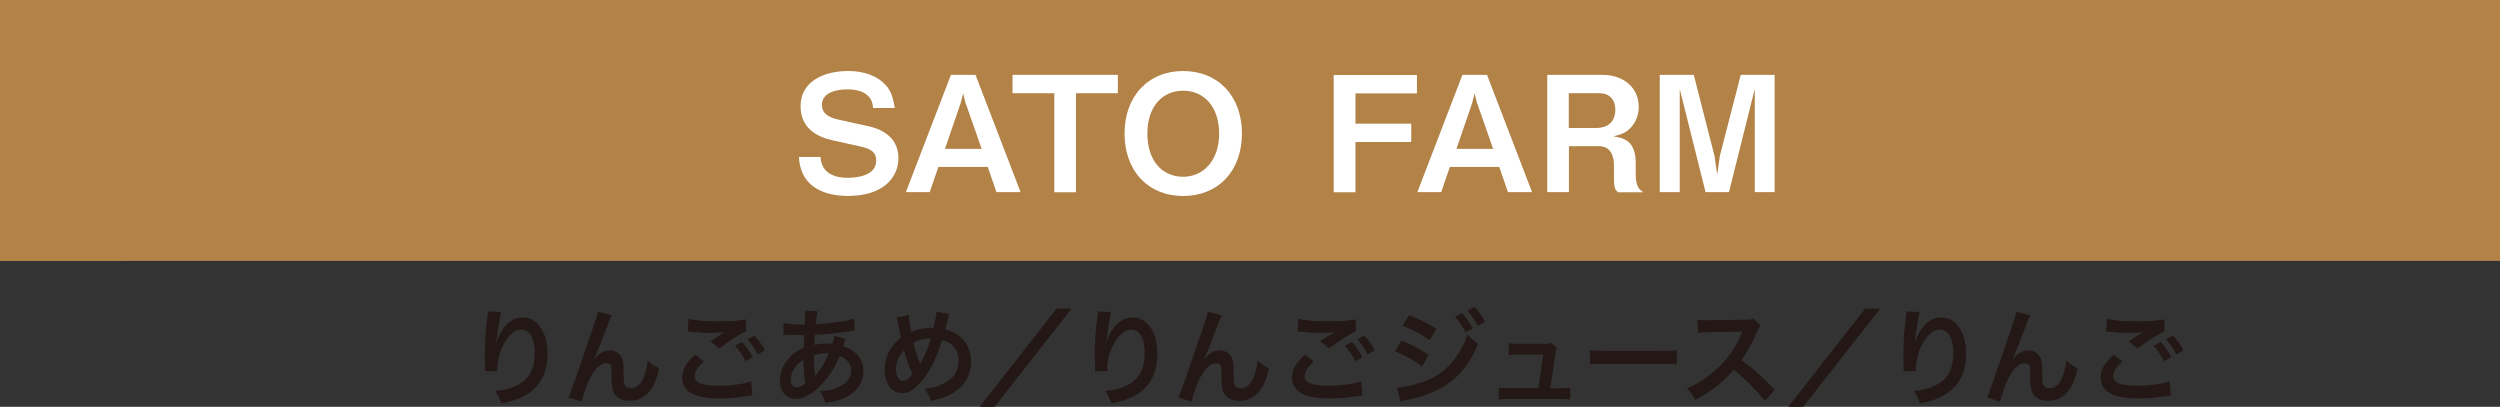 <?xml version="1.0" encoding="UTF-8"?>
<svg xmlns="http://www.w3.org/2000/svg" viewBox="0 0 167.6 27.27">
  <rect x="0" y="0" width="167.6" height="27.27" fill="#333333" stroke="none"/>
  <defs>
    <style>
      .cls-1, .cls-2 {
        fill: #b28247;
      }

      .cls-3 {
        isolation: isolate;
      }

      .cls-4 {
        fill: #231815;
      }

      .cls-5 {
        fill: #fff;
      }

      .cls-2 {
        mix-blend-mode: multiply;
      }
    </style>
  </defs>
  <g class="cls-3">
    <g id="_レイヤー_2" data-name="レイヤー 2">
      <g id="_レイヤー_1-2" data-name="レイヤー 1">
        <g>
          <g>
            <rect class="cls-1" width="167.6" height="17.49"/>
            <rect class="cls-2" width="8.29" height="17.49"/>
          </g>
          <g>
            <path class="cls-4" d="M33.61,20.92c-.08.24-.12.42-.25,1.35-.05.29-.08.53-.09.7h.02s.01-.04.04-.15c.07-.25.25-.59.43-.83.37-.48.8-.71,1.29-.71.46,0,.87.22,1.16.63.34.47.49,1.04.49,1.86,0,1.35-.61,2.36-1.76,2.88-.35.16-.82.3-1.33.39-.14-.4-.21-.55-.4-.83.68-.08,1.08-.18,1.49-.4.79-.41,1.15-1.08,1.15-2.14,0-1.01-.33-1.57-.91-1.57-.26,0-.5.12-.74.37-.53.57-.86,1.43-.86,2.26v.15h-.82s0-.06,0-.08v-.13c0-.2-.02-.72-.02-.86,0-.57.04-1.34.09-1.83l.1-.87c.01-.12.02-.15.02-.24l.86.05Z"/>
            <path class="cls-4" d="M39.87,24.05s.04-.05.13-.15c.22-.25.57-.41.88-.41s.61.16.76.4c.14.22.17.48.17,1.28,0,.5.03.64.15.75.07.06.2.1.36.1.36,0,.65-.26.85-.75.12-.31.22-.75.26-1.11.22.24.33.31.75.53-.29,1.45-.96,2.18-1.99,2.18-.52,0-.9-.21-1.07-.61-.07-.18-.12-.43-.12-.78v-.07c0-.25,0-.42,0-.49,0-.22-.01-.32-.05-.41-.05-.1-.17-.16-.31-.16-.37,0-.75.35-1.08.98-.21.4-.48,1.18-.57,1.6l-.88-.29c.1-.2.16-.37.37-.98q1.57-4.48,1.61-4.76l.92.24c-.1.19-.13.27-.33.8-.39,1.02-.69,1.79-.84,2.12h.01Z"/>
            <path class="cls-4" d="M47.19,24.24c-.43.37-.62.67-.62.97,0,.46.5.65,1.65.65.81,0,1.7-.13,2.14-.3l.08.96c-.12,0-.14,0-.3.03-.82.13-1.25.16-1.84.16-.74,0-1.34-.08-1.7-.23-.59-.24-.87-.62-.87-1.17s.26-1,.88-1.53l.59.46ZM46.16,21.37c.52.13,1.13.17,2.04.17.86,0,1.35-.04,1.8-.13l.03.79c-.41.18-1.25.72-1.82,1.16l-.59-.48c.43-.28.5-.33.67-.43.07-.04.09-.06.18-.11.05-.03.06-.03.15-.08-.3.04-.59.06-1.02.06-.35,0-.91-.04-1.25-.08-.08,0-.13-.01-.16-.01-.01,0-.05,0-.09,0l.06-.83ZM49.75,22.92c.3.33.48.59.71,1.03l-.48.26c-.22-.43-.42-.71-.71-1.04l.48-.25ZM50.8,23.77c-.2-.39-.43-.71-.69-1.02l.46-.25c.31.32.5.59.71.99l-.47.27Z"/>
            <path class="cls-4" d="M56.69,22.75q-.03.06-.08.2c-.07.2-.07.2-.09.27.28.07.48.17.71.34.44.34.65.77.65,1.32,0,.76-.4,1.36-1.17,1.75-.4.2-.79.31-1.39.37-.07-.3-.14-.43-.36-.79.55,0,.9-.08,1.3-.28.54-.27.8-.61.8-1.09,0-.44-.28-.8-.76-.97-.37.83-.69,1.34-1.18,1.86-.61.67-1.22,1.01-1.78,1.01-.63,0-1.06-.5-1.06-1.23,0-.57.24-1.13.67-1.57.27-.27.52-.45.93-.63,0-.22.01-.5.03-.84-.08,0-.44,0-1.1-.03h-.13s-.08,0-.16,0v-.79c.31.07.71.11,1.27.11h.15q0-.14.03-.42c0-.09.01-.27.01-.4,0-.03,0-.06-.01-.11l.84.04c-.05.19-.08.37-.12.86,1.09-.06,2.06-.2,2.58-.37l.03.81c-.09,0-.12,0-.27.03-.75.13-1.85.23-2.4.25-.02.3-.03.52-.03.67.37-.08.52-.09.94-.09.08,0,.14,0,.26.01.08-.22.12-.37.14-.53l.77.22ZM53.32,24.61c-.2.27-.31.56-.31.85,0,.32.15.51.39.51.19,0,.37-.08.59-.27-.09-.46-.12-.9-.12-1.58-.3.2-.42.31-.55.48ZM54.65,25.19s.03-.04.08-.1c.32-.37.59-.82.84-1.4-.08,0-.11,0-.18,0-.3,0-.54.04-.82.13,0,.64,0,.71.05,1.2t0,.09s0,.04,0,.08h.01Z"/>
            <path class="cls-4" d="M60.93,21.13c0,.27.08.77.16,1.13.46-.2.87-.28,1.31-.28h.18c.14-.6.19-.85.2-1.09l.86.17c-.04.08-.05.13-.07.2-.09.38-.18.72-.21.82.4.11.65.22.91.42.54.41.83,1.01.83,1.74,0,1.03-.58,1.86-1.59,2.3-.33.15-.58.22-1.11.34-.1-.35-.16-.47-.42-.82.47-.04.74-.11,1.11-.27.46-.2.77-.45.95-.75.15-.26.23-.55.23-.86,0-.46-.16-.81-.5-1.09-.18-.15-.33-.22-.61-.3-.27.96-.74,1.95-1.24,2.61-.25.32-.54.61-.81.77-.21.13-.4.19-.63.19-.7,0-1.17-.63-1.17-1.58,0-.86.38-1.6,1.09-2.15-.03-.11-.16-.71-.23-1.11-.01-.09-.03-.13-.07-.24l.82-.16ZM60.07,24.77c0,.46.19.77.46.77.19,0,.41-.15.64-.46-.31-.71-.42-1.03-.56-1.61-.38.41-.54.81-.54,1.3ZM61.69,24.4s.02-.06.04-.09c.27-.48.46-.92.68-1.62-.47,0-.81.08-1.17.28.11.48.2.77.41,1.32.02.06.03.07.03.11h0Z"/>
            <path class="cls-4" d="M71.84,20.69l-5.16,6.58h-1l5.15-6.58h1.01Z"/>
            <path class="cls-4" d="M74.5,20.92c-.08.24-.12.42-.25,1.35-.05.29-.08.53-.09.7h.02s.01-.04.04-.15c.07-.25.25-.59.43-.83.37-.48.8-.71,1.29-.71.46,0,.87.22,1.16.63.34.47.49,1.04.49,1.86,0,1.35-.61,2.36-1.76,2.88-.35.16-.82.3-1.33.39-.14-.4-.21-.55-.4-.83.68-.08,1.08-.18,1.49-.4.79-.41,1.15-1.08,1.15-2.14,0-1.01-.33-1.57-.91-1.57-.26,0-.5.12-.74.37-.53.57-.86,1.43-.86,2.26v.15h-.82s0-.06,0-.08v-.13c0-.2-.02-.72-.02-.86,0-.57.04-1.34.09-1.83l.1-.87c.01-.12.02-.15.02-.24l.86.05Z"/>
            <path class="cls-4" d="M80.76,24.05s.04-.05.13-.15c.22-.25.57-.41.88-.41s.61.16.76.4c.14.22.17.48.17,1.28,0,.5.03.64.15.75.07.06.2.1.36.1.36,0,.65-.26.85-.75.12-.31.22-.75.26-1.11.22.24.33.31.75.53-.29,1.45-.96,2.18-1.99,2.18-.52,0-.9-.21-1.07-.61-.07-.18-.12-.43-.12-.78v-.07c0-.25,0-.42,0-.49,0-.22-.01-.32-.05-.41-.05-.1-.17-.16-.31-.16-.37,0-.75.35-1.08.98-.2.4-.48,1.18-.57,1.6l-.88-.29c.1-.2.16-.37.38-.98q1.56-4.48,1.61-4.76l.92.24c-.1.19-.13.27-.33.8-.39,1.02-.69,1.79-.84,2.12h.01Z"/>
            <path class="cls-4" d="M88.08,24.24c-.43.37-.62.67-.62.97,0,.46.5.65,1.65.65.81,0,1.7-.13,2.14-.3l.08.96c-.12,0-.14,0-.3.03-.82.13-1.25.16-1.84.16-.74,0-1.34-.08-1.7-.23-.59-.24-.87-.62-.87-1.17s.26-1,.88-1.53l.59.46ZM87.04,21.37c.52.13,1.13.17,2.04.17.86,0,1.35-.04,1.8-.13l.03.79c-.41.18-1.25.72-1.82,1.16l-.59-.48c.43-.28.5-.33.67-.43.07-.04.09-.06.18-.11.05-.03.06-.03.15-.08-.3.04-.59.06-1.02.06-.35,0-.91-.04-1.25-.08-.08,0-.13-.01-.16-.01-.01,0-.05,0-.09,0l.06-.83ZM90.63,22.92c.3.33.48.59.71,1.03l-.48.26c-.22-.43-.42-.71-.71-1.04l.48-.25ZM91.69,23.77c-.2-.39-.43-.71-.69-1.02l.46-.25c.31.32.5.59.71.99l-.47.27Z"/>
            <path class="cls-4" d="M93.96,22.83c.63.26,1.3.61,1.81.95l-.42.79c-.45-.36-1.22-.78-1.84-1.02l.46-.72ZM93.65,25.97c.53,0,1.25-.17,1.97-.46,1.25-.45,2.27-1.6,2.76-3.09.26.29.39.41.71.62-.84,2.12-2.28,3.27-4.72,3.76-.29.06-.35.08-.48.12l-.24-.96ZM94.48,21.13c.64.25,1.32.59,1.81.9l-.44.77c-.55-.38-1.32-.8-1.82-.96l.44-.71ZM98.02,20.99c.3.33.48.6.71,1.03l-.48.26c-.22-.43-.42-.71-.71-1.04l.48-.25ZM99.07,21.84c-.2-.38-.43-.71-.69-1.02l.46-.25c.31.32.5.59.71.99l-.47.27Z"/>
            <path class="cls-4" d="M104.64,26.02c.31,0,.44,0,.63-.04v.8c-.18-.02-.34-.03-.63-.03h-3.53c-.3,0-.44,0-.63.03v-.8c.19.04.31.04.63.04h2.01c.12-.62.26-1.61.33-2.25h-1.69c-.33,0-.43,0-.61.03v-.79c.17.03.36.04.63.04h1.72c.24,0,.34-.01.5-.06l.37.34q-.08.22-.16.8c-.1.77-.18,1.27-.29,1.9h.71Z"/>
            <path class="cls-4" d="M106.59,23.47c.3.04.43.05,1.1.05h3.63c.67,0,.8,0,1.1-.05v.97c-.27-.04-.35-.04-1.11-.04h-3.61c-.76,0-.84,0-1.11.04v-.97Z"/>
            <path class="cls-4" d="M118.32,26.87c-.57-.71-1.35-1.5-2.09-2.08-.77.88-1.55,1.5-2.59,2.02-.19-.36-.27-.48-.55-.78.52-.21.85-.4,1.36-.77,1.03-.74,1.84-1.76,2.29-2.85l.08-.18q-.11,0-2.25.04c-.33,0-.51.02-.74.06l-.03-.9c.19.04.32.04.6.04h.16l2.4-.04c.38,0,.44-.01.61-.08l.45.48c-.09.11-.14.2-.22.38-.31.75-.65,1.36-1.06,1.93.43.29.8.59,1.26,1.02q.17.15.99.97l-.65.73Z"/>
            <path class="cls-4" d="M126.05,20.69l-5.16,6.58h-1l5.15-6.58h1.01Z"/>
            <path class="cls-4" d="M128.71,20.92c-.08.24-.12.42-.25,1.35-.05.29-.08.53-.09.7h.02s.01-.04.04-.15c.07-.25.25-.59.43-.83.37-.48.8-.71,1.29-.71.46,0,.87.22,1.16.63.34.47.49,1.04.49,1.86,0,1.35-.61,2.36-1.76,2.88-.35.16-.82.3-1.33.39-.14-.4-.21-.55-.4-.83.68-.08,1.08-.18,1.49-.4.79-.41,1.15-1.08,1.15-2.14,0-1.01-.33-1.57-.91-1.57-.26,0-.5.12-.74.37-.53.57-.86,1.43-.86,2.26v.15h-.82s0-.06,0-.08v-.13c0-.2-.02-.72-.02-.86,0-.57.04-1.34.09-1.83l.1-.87c.01-.12.02-.15.02-.24l.86.05Z"/>
            <path class="cls-4" d="M134.97,24.05s.04-.05.13-.15c.22-.25.57-.41.88-.41s.61.16.76.4c.14.22.17.48.17,1.28,0,.5.03.64.15.75.07.06.2.1.36.1.36,0,.65-.26.85-.75.12-.31.22-.75.26-1.11.22.24.33.31.75.53-.29,1.45-.96,2.18-1.99,2.18-.52,0-.9-.21-1.07-.61-.07-.18-.12-.43-.12-.78v-.07c0-.25,0-.42,0-.49,0-.22-.01-.32-.05-.41-.05-.1-.17-.16-.31-.16-.37,0-.75.35-1.08.98-.21.4-.48,1.18-.57,1.6l-.88-.29c.1-.2.16-.37.37-.98q1.57-4.48,1.61-4.76l.92.24c-.1.19-.13.27-.33.8-.39,1.02-.69,1.79-.84,2.12h.01Z"/>
            <path class="cls-4" d="M142.29,24.24c-.43.37-.62.67-.62.97,0,.46.5.65,1.65.65.81,0,1.7-.13,2.14-.3l.08.96c-.12,0-.14,0-.3.03-.82.13-1.25.16-1.84.16-.74,0-1.34-.08-1.7-.23-.59-.24-.87-.62-.87-1.17s.26-1,.88-1.53l.59.46ZM141.25,21.37c.52.13,1.13.17,2.04.17.86,0,1.35-.04,1.8-.13l.03.79c-.41.18-1.25.72-1.82,1.16l-.59-.48c.43-.28.5-.33.67-.43.07-.04.09-.06.18-.11.05-.03.06-.03.15-.08-.3.04-.59.06-1.02.06-.35,0-.91-.04-1.25-.08-.08,0-.13-.01-.16-.01-.01,0-.05,0-.09,0l.06-.83ZM144.85,22.92c.3.33.48.59.71,1.03l-.48.26c-.22-.43-.42-.71-.71-1.04l.48-.25ZM145.9,23.77c-.2-.39-.43-.71-.69-1.02l.46-.25c.31.32.5.59.71.99l-.47.27Z"/>
          </g>
          <g>
            <path class="cls-5" d="M56.94,13.14c-1.35,0-3.26-.37-3.38-2.62h1.45c.06,1.26,1.22,1.4,1.8,1.4.37,0,1.93-.04,1.93-1.15,0-.57-.34-.79-1.06-.95l-1.9-.42c-1.01-.23-2.11-.8-2.11-2.29,0-1.69,1.63-2.35,3.17-2.35.66,0,1.65.12,2.37.78.45.41.62.79.78,1.7h-1.46c-.05-1.19-1.31-1.25-1.71-1.25-.26,0-1.72.02-1.72,1.04,0,.45.27.81,1.11.99l2.05.45c.6.13,1.97.59,1.97,2.13,0,1.44-1.21,2.53-3.29,2.53Z"/>
            <path class="cls-5" d="M66.8,12.88l-.58-1.69h-3.31l-.58,1.69h-1.6l3.02-7.86h1.65l3.02,7.86h-1.61ZM64.74,6.95l-.17-.69-.18.69-1.04,3.03h2.46l-1.06-3.03Z"/>
            <path class="cls-5" d="M72.13,6.25v6.64h-1.45v-6.64h-2.8v-1.23h7.06v1.23h-2.8Z"/>
            <path class="cls-5" d="M79.32,13.14c-2.33,0-3.93-1.66-3.93-4.19s1.62-4.19,3.93-4.19,3.94,1.65,3.94,4.19-1.62,4.19-3.94,4.19ZM79.32,6.08c-1.35,0-2.4,1.01-2.4,2.88s1.04,2.89,2.4,2.89,2.41-1.1,2.41-2.89-1-2.88-2.41-2.88Z"/>
            <path class="cls-5" d="M90.87,6.25v2.04h3.74v1.23h-3.74v3.37h-1.46v-7.86h5.58v1.23h-4.13Z"/>
            <path class="cls-5" d="M101.09,12.88l-.58-1.69h-3.31l-.58,1.69h-1.6l3.02-7.86h1.65l3.02,7.86h-1.61ZM99.03,6.95l-.17-.69-.18.69-1.04,3.03h2.46l-1.06-3.03Z"/>
            <path class="cls-5" d="M108.46,12.88c-.16-.15-.26-.27-.26-.84v-.95c0-.56-.17-1.29-1.01-1.29h-2.01v3.08h-1.45v-7.86h3.71c1.46,0,2.42.91,2.42,2.13,0,.52-.17.99-.48,1.35-.3.34-.56.49-1.23.64.76.11,1.51.33,1.51,1.81v.8c0,.79.29.99.51,1.14h-1.69ZM107.23,6.25h-2.06v2.33h1.82c.81,0,1.3-.42,1.3-1.23,0-.71-.42-1.1-1.07-1.1Z"/>
            <path class="cls-5" d="M117.64,12.88v-6.91l-1.73,6.91h-1.57l-1.73-6.91v6.91h-1.34v-7.86h2.28l1.39,5.43.18,1.25.18-1.25,1.4-5.43h2.27v7.86h-1.34Z"/>
          </g>
        </g>
      </g>
    </g>
  </g>
</svg>